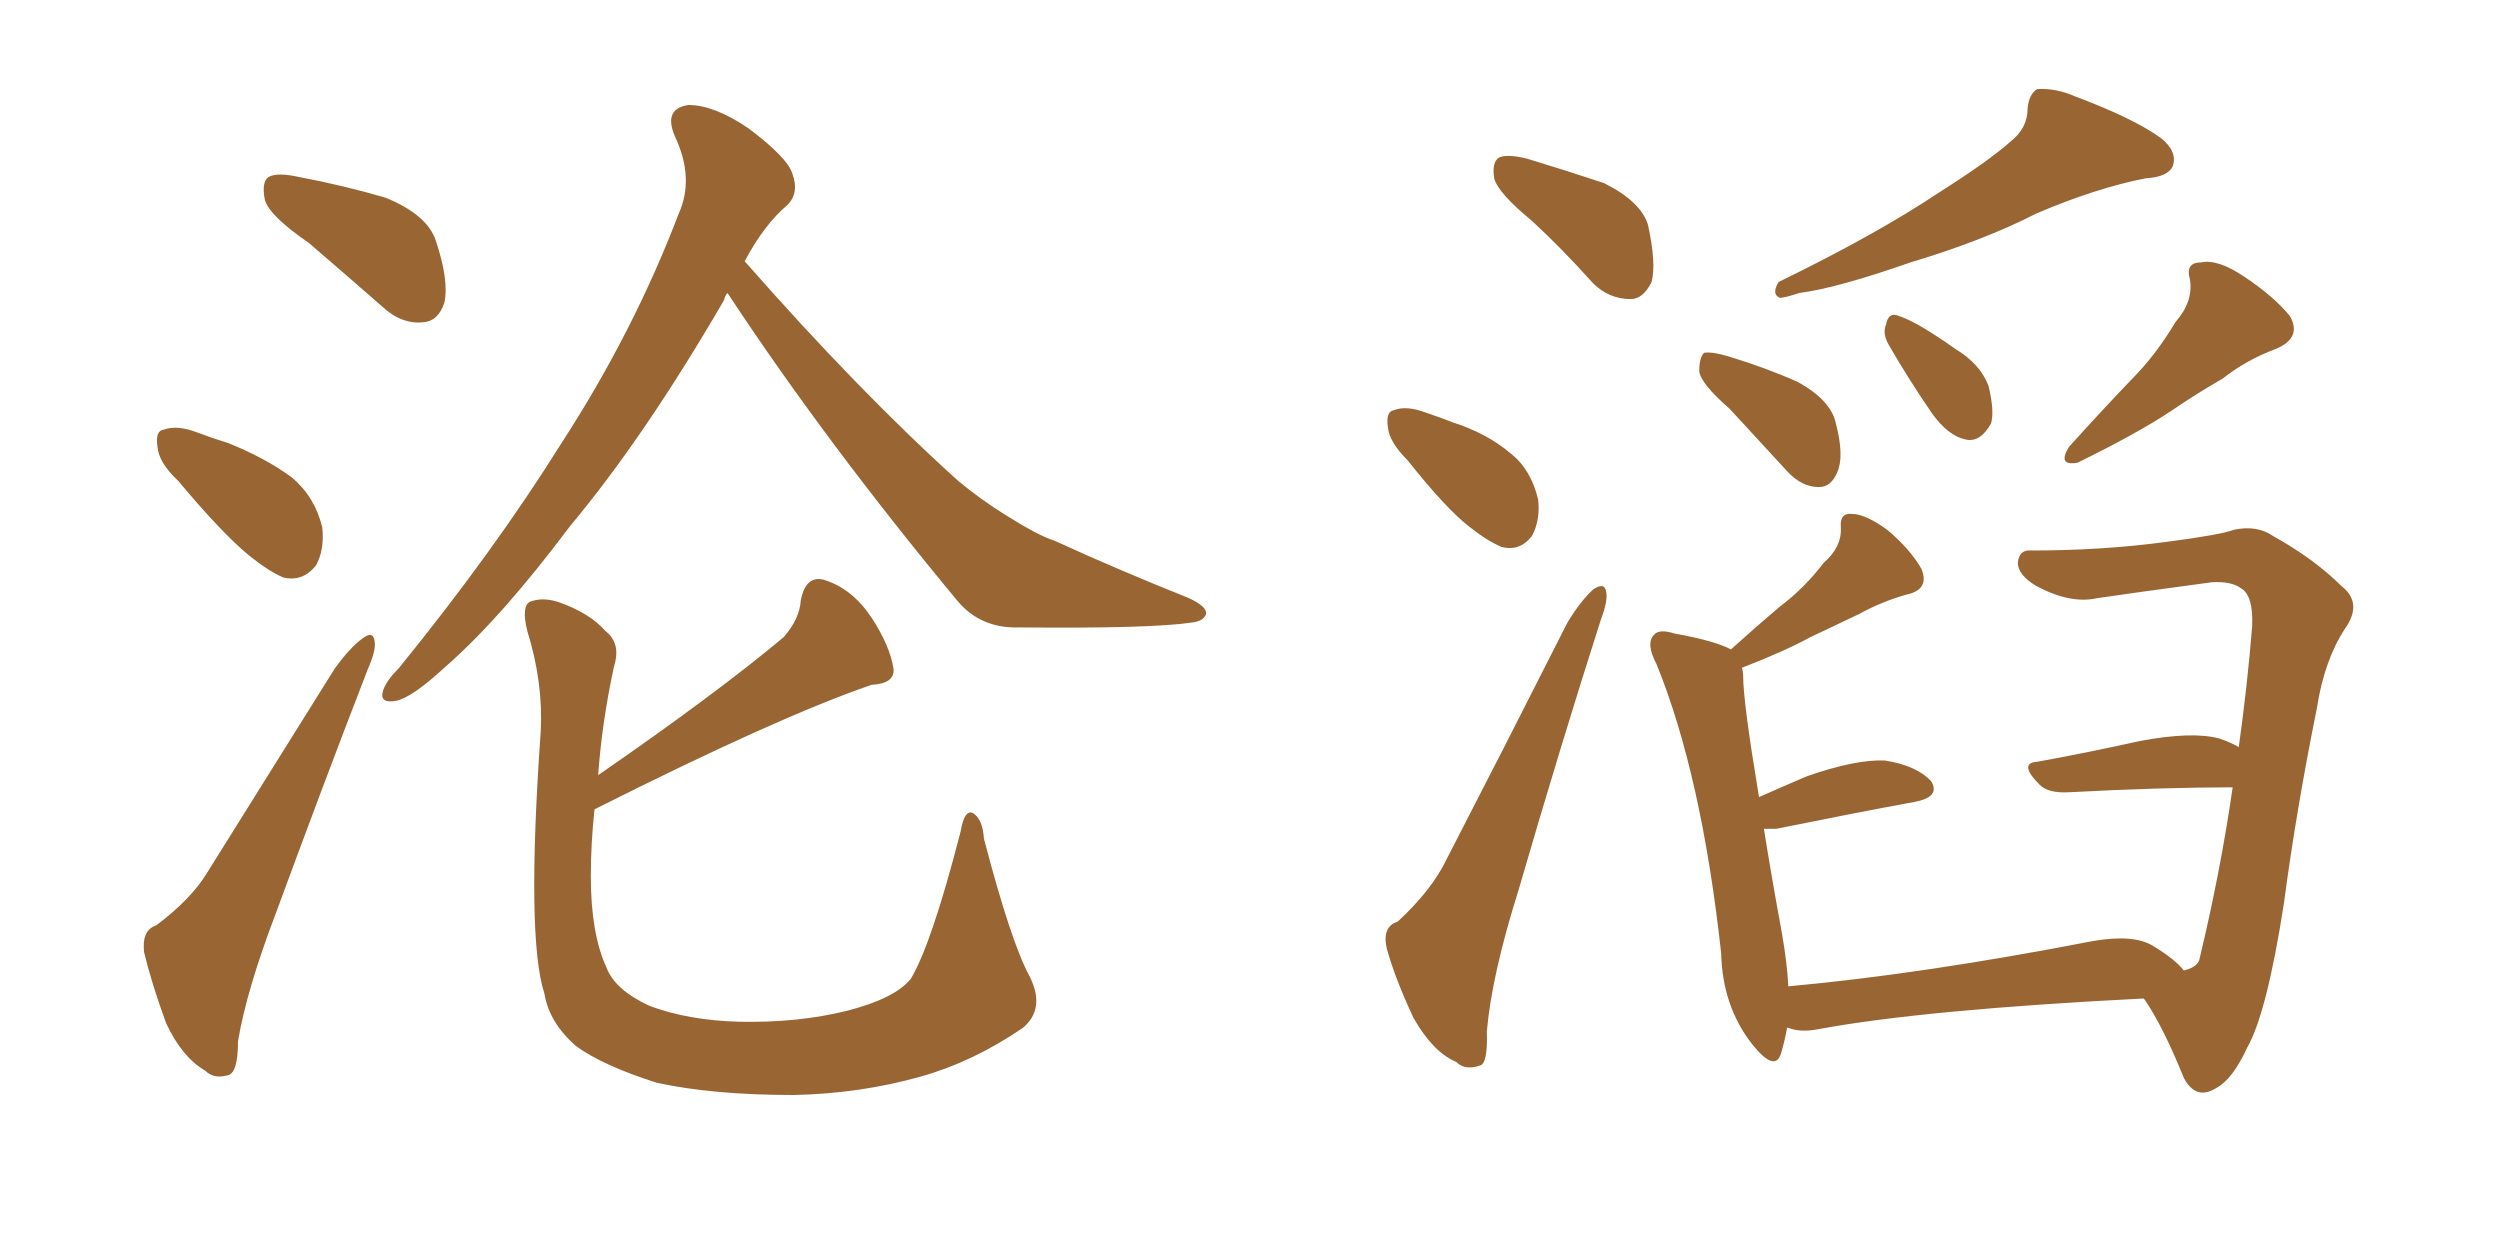 <svg xmlns="http://www.w3.org/2000/svg" xmlns:xlink="http://www.w3.org/1999/xlink" width="300" height="150"><path fill="#996633" padding="10" d="M87.30 35.16L87.30 35.16Q87.01 35.45 86.87 36.04L86.87 36.04Q77.34 52.44 68.41 63.13L68.41 63.13Q60.06 74.27 53.32 80.13L53.32 80.13Q49.51 83.64 47.61 84.08L47.61 84.08Q45.41 84.52 46.00 82.76L46.00 82.76Q46.44 81.59 47.90 80.13L47.90 80.13Q59.33 66.06 67.38 53.17L67.38 53.17Q76.03 39.84 81.45 25.63L81.45 25.63Q83.35 21.39 81.01 16.41L81.01 16.41Q79.54 13.04 82.62 12.60L82.62 12.60Q85.69 12.60 89.79 15.38L89.79 15.38Q94.48 18.90 95.07 20.80L95.07 20.80Q95.95 23.14 94.48 24.61L94.48 24.61Q91.70 26.95 89.36 31.35L89.36 31.35Q103.13 47.02 114.99 57.71L114.99 57.71Q117.63 59.91 120.70 61.82L120.70 61.82Q124.66 64.31 126.56 64.89L126.56 64.89Q133.89 68.26 142.68 71.78L142.68 71.78Q144.87 72.80 144.73 73.68L144.73 73.68Q144.43 74.56 142.97 74.71L142.97 74.71Q138.13 75.44 122.31 75.29L122.31 75.29Q117.77 75.44 114.99 72.22L114.99 72.22Q99.17 53.17 87.30 35.16ZM71.34 97.12L71.34 97.12Q70.90 101.22 70.90 105.18L70.90 105.18Q70.90 112.06 72.80 116.16L72.80 116.16Q73.83 118.80 77.93 120.70L77.93 120.70Q82.62 122.46 88.77 122.61L88.77 122.61Q95.80 122.75 101.66 121.29L101.66 121.29Q107.37 119.82 109.28 117.48L109.28 117.48Q111.77 113.38 115.28 99.76L115.28 99.76Q115.72 97.12 116.75 97.56L116.75 97.56Q117.92 98.29 118.07 100.63L118.07 100.63Q121.29 112.94 123.49 117.04L123.49 117.04Q125.54 121.00 122.75 123.34L122.75 123.34Q116.75 127.44 110.45 129.20L110.45 129.20Q103.13 131.25 95.21 131.40L95.21 131.40Q85.55 131.40 78.81 129.93L78.81 129.93Q72.36 127.88 69.14 125.54L69.14 125.54Q65.92 122.75 65.33 119.24L65.33 119.24Q63.13 112.50 64.89 87.74L64.89 87.74Q65.19 81.88 63.28 75.73L63.28 75.73Q62.55 72.80 63.57 72.22L63.57 72.22Q65.04 71.63 66.94 72.22L66.94 72.22Q70.75 73.54 72.66 75.73L72.66 75.73Q74.56 77.20 73.68 79.98L73.68 79.98Q72.22 86.72 71.78 93.02L71.78 93.02Q85.99 83.20 94.04 76.46L94.04 76.46Q95.95 74.27 96.09 72.07L96.09 72.07Q96.68 68.99 98.88 69.58L98.88 69.58Q102.25 70.61 104.59 74.12L104.59 74.12Q106.79 77.49 107.23 80.27L107.23 80.27Q107.37 82.03 104.59 82.18L104.59 82.18Q93.46 85.99 71.34 97.12ZM37.06 29.15L37.06 29.15Q32.37 25.93 31.79 24.02L31.79 24.02Q31.35 21.83 32.23 21.24L32.23 21.24Q33.25 20.65 35.89 21.24L35.89 21.24Q41.31 22.27 46.29 23.73L46.29 23.73Q51.27 25.78 52.29 28.86L52.29 28.86Q53.91 33.69 53.32 36.33L53.32 36.33Q52.59 38.53 50.83 38.67L50.83 38.67Q48.19 38.96 45.85 36.77L45.85 36.77Q41.16 32.67 37.06 29.15ZM21.39 57.71L21.39 57.71Q19.04 55.52 18.90 53.61L18.90 53.61Q18.60 51.71 19.63 51.56L19.63 51.56Q21.24 50.98 23.58 51.86L23.58 51.86Q25.49 52.59 27.39 53.17L27.39 53.17Q31.79 54.93 35.01 57.28L35.01 57.28Q37.79 59.62 38.67 63.28L38.67 63.28Q38.96 65.92 37.94 67.82L37.94 67.82Q36.33 69.87 33.98 69.29L33.98 69.29Q32.23 68.55 29.88 66.65L29.88 66.65Q26.66 64.01 21.39 57.71ZM18.75 111.04L18.75 111.04L18.75 111.04Q22.85 107.96 24.76 104.88L24.76 104.88Q32.08 93.16 40.14 80.27L40.14 80.27Q42.04 77.64 43.51 76.61L43.51 76.61Q44.82 75.59 44.97 77.05L44.97 77.05Q45.12 78.08 44.09 80.42L44.09 80.42Q38.82 94.04 33.11 109.57L33.11 109.57Q29.59 118.80 28.56 124.95L28.56 124.95Q28.56 128.91 27.25 129.05L27.25 129.05Q25.63 129.49 24.61 128.47L24.61 128.47Q21.83 126.86 19.92 122.75L19.92 122.75Q18.16 117.92 17.29 114.26L17.29 114.26Q16.99 111.62 18.75 111.04ZM183.84 26.51L183.84 26.51Q179.74 23.14 179.30 21.39L179.30 21.39Q179.00 19.48 179.88 18.90L179.88 18.90Q180.91 18.46 183.25 19.04L183.25 19.04Q188.09 20.51 192.48 21.97L192.48 21.97Q196.88 24.17 197.75 26.95L197.75 26.95Q198.78 31.64 198.19 33.84L198.19 33.84Q197.17 35.89 195.70 35.89L195.70 35.89Q193.07 35.89 191.16 33.98L191.16 33.98Q187.35 29.74 183.84 26.51ZM168.90 55.22L168.90 55.22Q166.70 53.03 166.55 51.27L166.55 51.27Q166.26 49.37 167.29 49.22L167.29 49.22Q168.75 48.63 171.09 49.51L171.09 49.51Q172.85 50.10 174.32 50.68L174.32 50.68Q178.42 52.00 181.20 54.35L181.20 54.35Q183.69 56.25 184.57 59.91L184.57 59.91Q184.86 62.40 183.84 64.31L183.84 64.31Q182.37 66.21 180.18 65.63L180.18 65.63Q178.42 64.89 176.22 63.13L176.22 63.13Q173.44 60.94 168.90 55.22ZM167.72 110.60L167.72 110.60Q171.83 106.79 173.58 103.13L173.58 103.13Q180.47 89.79 188.09 74.71L188.09 74.71Q189.70 72.07 191.16 70.75L191.16 70.75Q192.63 69.73 192.77 71.19L192.77 71.19Q192.92 72.22 192.04 74.56L192.04 74.56Q187.21 89.65 182.23 106.79L182.23 106.79Q179.00 117.04 178.42 123.78L178.42 123.78Q178.56 127.73 177.54 127.88L177.54 127.88Q175.78 128.47 174.76 127.44L174.76 127.44Q171.97 126.27 169.63 122.17L169.63 122.17Q167.43 117.48 166.41 113.82L166.41 113.82Q165.82 111.18 167.72 110.60ZM241.26 16.99L241.26 16.99Q243.31 15.38 243.31 13.04L243.31 13.04Q243.46 11.28 244.48 10.69L244.48 10.69Q246.68 10.55 249.02 11.57L249.02 11.57Q256.05 14.21 259.28 16.55L259.28 16.55Q261.33 18.16 260.74 19.92L260.74 19.92Q260.16 21.24 257.52 21.39L257.52 21.39Q251.51 22.56 244.34 25.63L244.34 25.63Q238.04 28.86 229.25 31.49L229.25 31.49Q220.46 34.57 215.92 35.16L215.92 35.16Q214.16 35.74 213.57 35.74L213.57 35.74Q212.55 35.30 213.43 33.84L213.43 33.84Q225.15 28.13 232.62 23.14L232.62 23.14Q238.62 19.34 241.26 16.99ZM207.57 49.07L207.57 49.07Q204.05 46.00 203.91 44.53L203.91 44.53Q203.91 42.92 204.49 42.33L204.49 42.33Q205.52 42.19 207.42 42.77L207.42 42.77Q211.82 44.09 215.77 45.85L215.77 45.85Q219.73 48.05 220.31 50.83L220.31 50.83Q221.34 54.79 220.46 56.69L220.46 56.69Q219.73 58.45 218.26 58.45L218.26 58.45Q216.21 58.45 214.45 56.54L214.45 56.54Q210.79 52.59 207.57 49.07ZM226.61 41.31L226.61 41.31Q225.88 39.99 226.32 38.96L226.32 38.96Q226.61 37.35 227.93 37.94L227.93 37.94Q230.13 38.67 234.67 41.89L234.67 41.89Q237.60 43.65 238.62 46.29L238.62 46.29Q239.36 49.37 238.92 50.83L238.92 50.83Q237.60 53.17 235.84 52.73L235.84 52.73Q233.79 52.29 231.88 49.66L231.88 49.66Q228.96 45.41 226.61 41.31ZM261.04 38.67L261.04 38.67Q263.23 36.18 262.79 33.54L262.79 33.54Q262.21 31.49 264.11 31.49L264.11 31.49Q266.16 31.05 269.38 33.25L269.38 33.25Q272.90 35.60 274.80 37.94L274.80 37.94Q276.27 40.58 273.05 41.89L273.05 41.89Q269.53 43.21 266.75 45.41L266.75 45.41Q263.67 47.17 260.45 49.37L260.45 49.37Q256.49 52.00 249.32 55.52L249.32 55.52Q246.83 55.96 248.29 53.61L248.29 53.61Q252.25 49.22 255.76 45.56L255.76 45.56Q258.69 42.63 261.04 38.67ZM262.06 116.46L262.06 116.46L262.06 116.46Q263.82 116.02 263.96 114.99L263.96 114.99Q266.46 104.59 267.92 94.48L267.92 94.48Q259.42 94.48 248.29 95.07L248.29 95.07Q245.80 95.21 244.78 94.19L244.78 94.19Q242.14 91.55 244.48 91.41L244.48 91.41Q250.20 90.38 256.79 88.92L256.79 88.92Q263.09 87.74 266.31 88.62L266.31 88.62Q267.63 89.06 268.65 89.65L268.65 89.65Q269.68 82.32 270.26 75.15L270.26 75.15Q270.41 71.48 268.95 70.61L268.95 70.61Q267.77 69.73 265.43 69.87L265.43 69.87Q255.62 71.19 251.66 71.78L251.66 71.78Q248.44 72.51 244.34 70.31L244.34 70.31Q242.14 68.99 242.14 67.53L242.14 67.53Q242.29 65.92 243.75 66.06L243.75 66.06Q252.25 66.06 259.86 65.04L259.86 65.04Q266.60 64.16 268.07 63.57L268.07 63.57Q270.85 62.99 272.75 64.31L272.75 64.31Q277.73 67.09 280.96 70.31L280.96 70.31Q283.59 72.36 281.40 75.44L281.40 75.44Q278.91 79.25 278.03 84.96L278.03 84.96Q275.54 97.27 274.07 108.40L274.07 108.40Q272.02 121.58 269.68 125.68L269.68 125.68Q267.92 129.49 266.02 130.52L266.02 130.52Q263.53 132.13 262.06 129.35L262.06 129.35Q259.57 123.19 257.37 119.97L257.37 119.97Q257.23 119.82 257.23 119.82L257.23 119.82Q231.01 121.14 218.26 123.49L218.26 123.49Q216.06 123.93 214.60 123.34L214.60 123.34Q214.60 123.34 214.45 123.34L214.45 123.34Q214.16 124.95 213.72 126.42L213.72 126.42Q212.99 128.76 210.21 125.24L210.21 125.24Q206.69 120.70 206.54 114.40L206.54 114.40Q204.20 93.02 198.78 79.69L198.78 79.69Q197.46 77.20 198.49 76.17L198.49 76.17Q199.07 75.44 200.98 76.03L200.98 76.03Q205.81 76.90 207.71 77.93L207.71 77.93Q210.79 75.15 213.57 72.80L213.57 72.80Q216.50 70.61 218.85 67.53L218.85 67.53Q221.04 65.63 220.90 63.28L220.90 63.28Q220.75 61.52 222.22 61.67L222.22 61.67Q223.83 61.67 226.46 63.57L226.46 63.57Q229.25 65.92 230.57 68.26L230.57 68.26Q231.59 70.75 228.81 71.34L228.81 71.34Q225.73 72.22 223.10 73.68L223.10 73.68Q220.31 75 217.24 76.46L217.24 76.46Q214.01 78.22 209.03 80.13L209.03 80.13Q209.18 80.57 209.18 81.15L209.18 81.15Q209.18 84.23 211.08 95.65L211.08 95.65Q213.72 94.48 216.80 93.16L216.80 93.16Q222.66 91.11 226.17 91.26L226.17 91.26Q229.98 91.85 231.74 93.75L231.74 93.75Q232.91 95.65 229.69 96.24L229.69 96.24Q222.51 97.56 213.13 99.46L213.13 99.46Q212.26 99.46 211.67 99.46L211.67 99.46Q212.55 105.03 213.87 112.21L213.87 112.21Q214.45 115.58 214.60 118.36L214.60 118.36Q230.71 116.89 251.07 112.94L251.07 112.94Q256.05 112.06 258.40 113.53L258.40 113.53Q261.04 115.14 262.06 116.46Z"/></svg>
